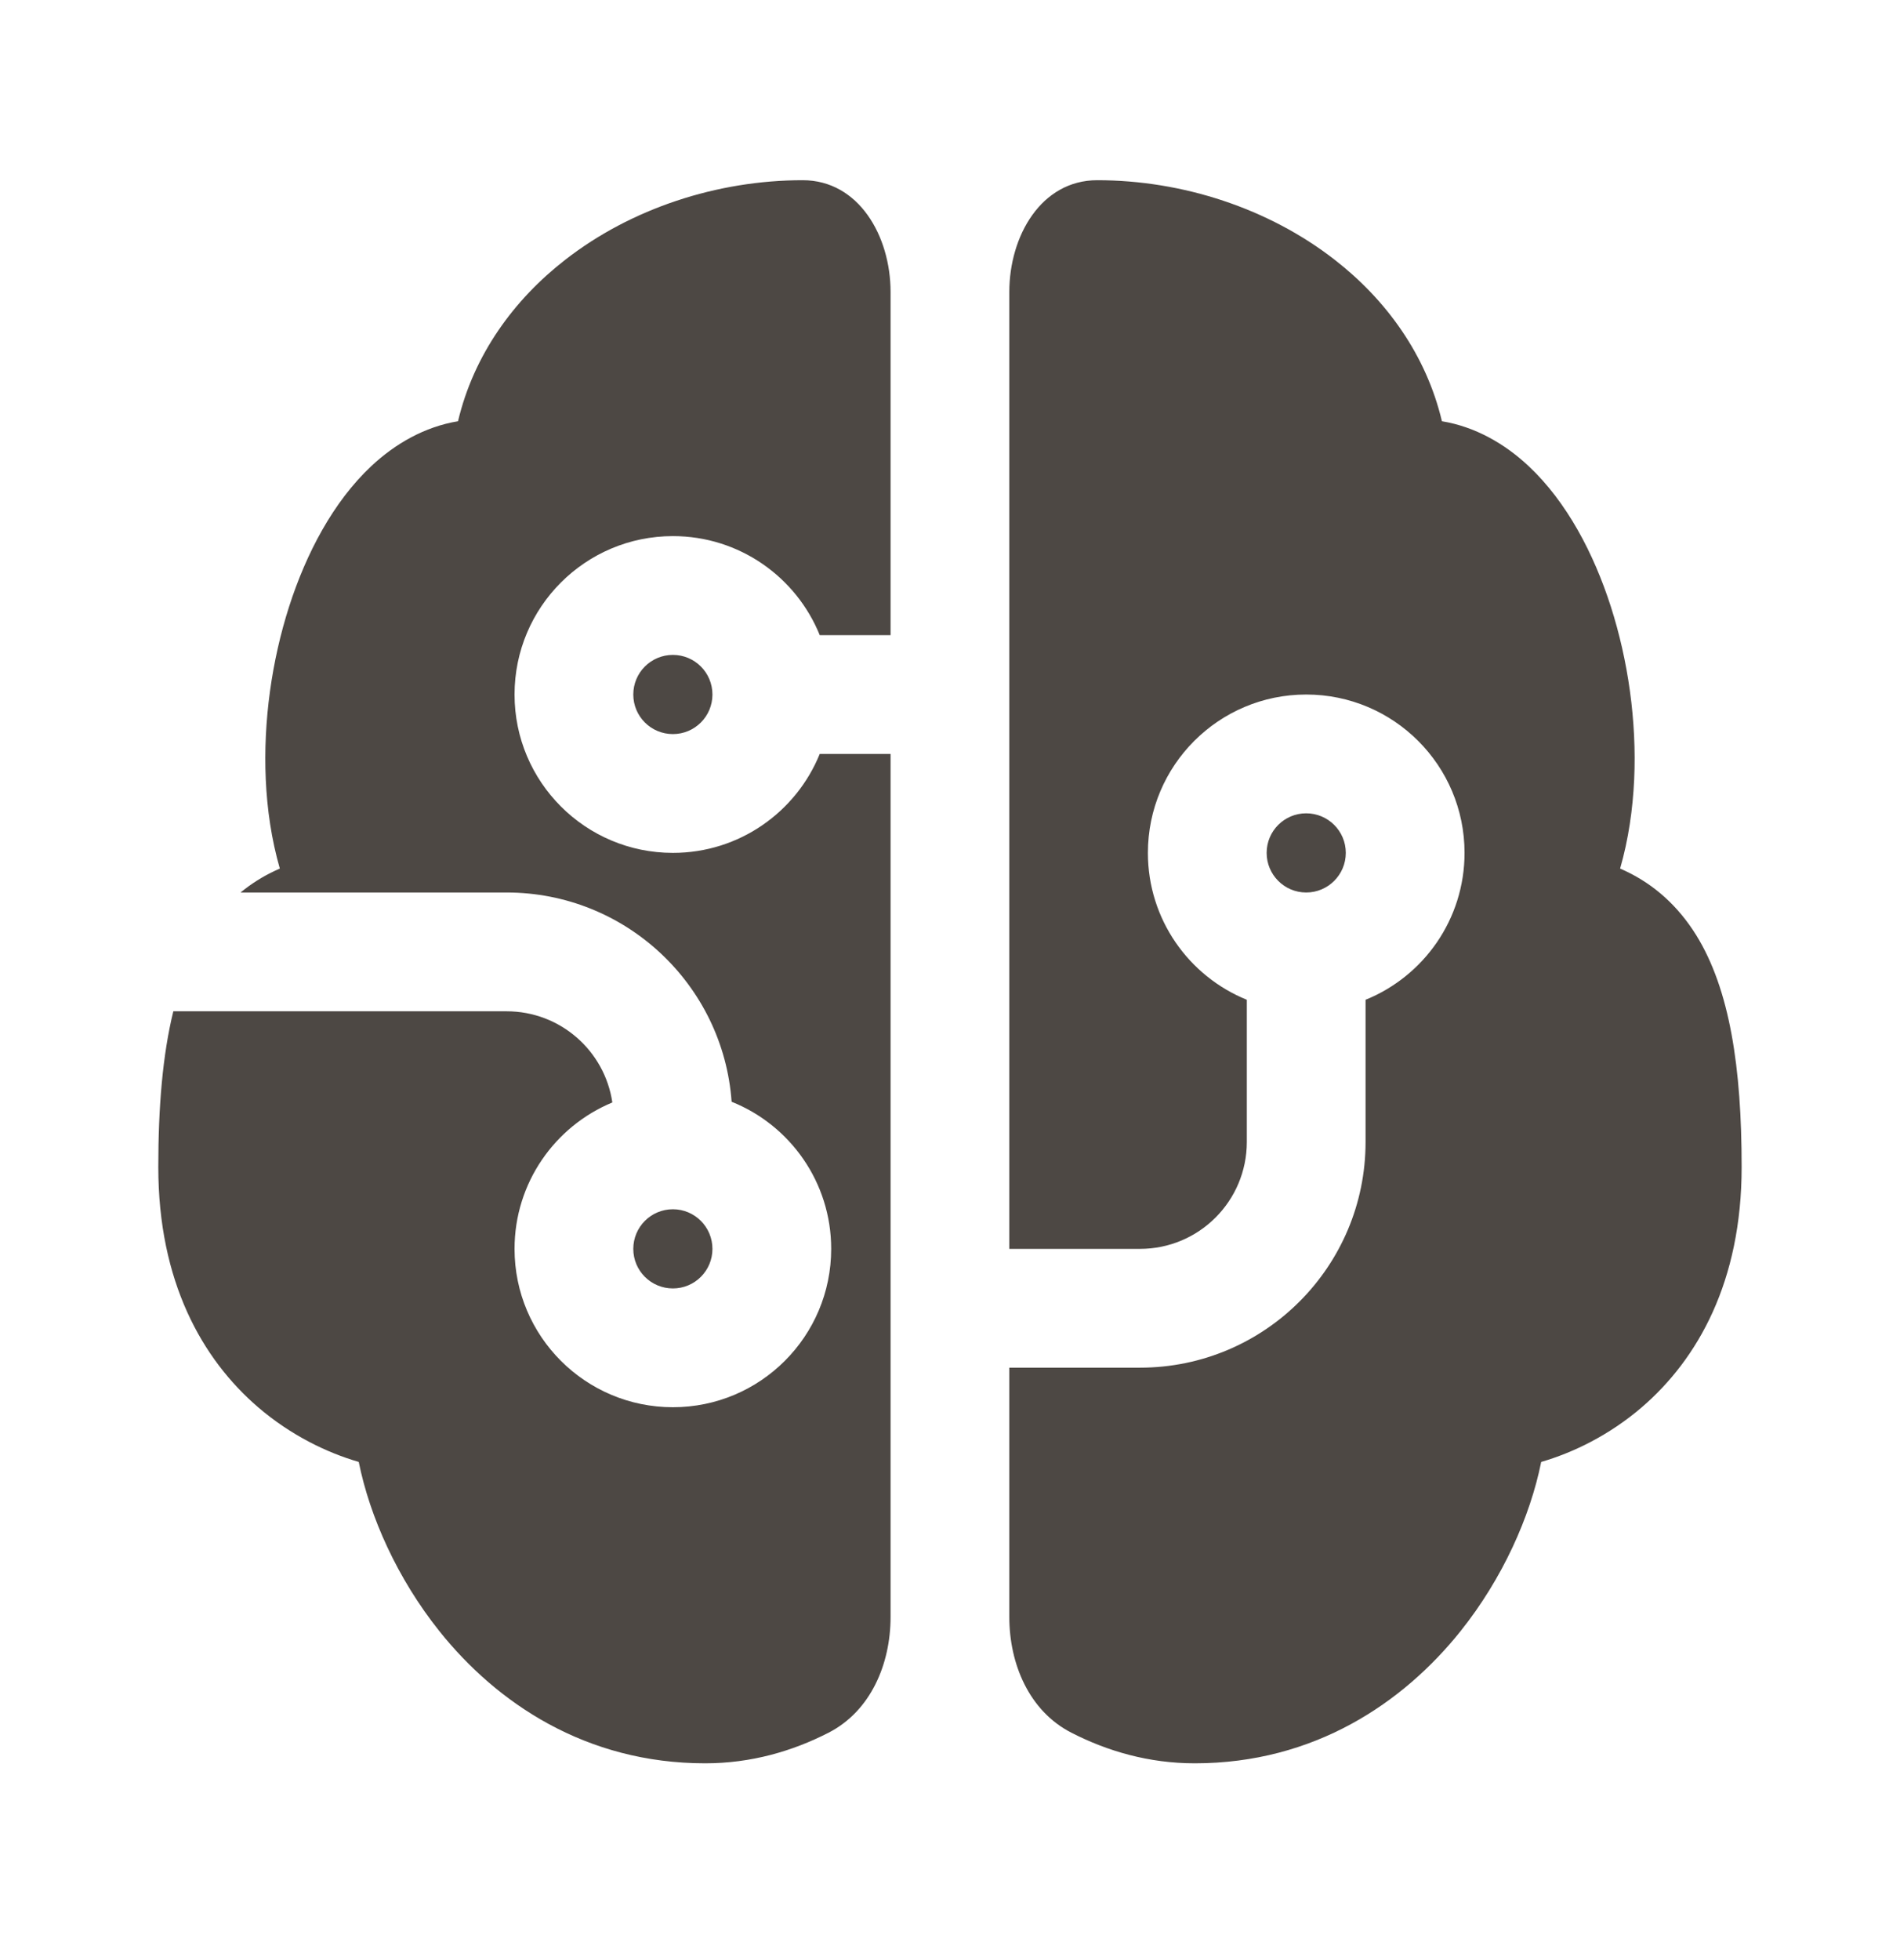<svg width="32" height="33" viewBox="0 0 32 33" fill="none" xmlns="http://www.w3.org/2000/svg">
<path d="M13.519 3.034C14.462 3.034 14.999 3.972 14.999 4.916V10.693H13.806C13.41 9.715 12.452 9.026 11.333 9.026C9.86 9.026 8.666 10.22 8.666 11.693C8.666 13.165 9.86 14.359 11.333 14.359C12.452 14.359 13.41 13.67 13.806 12.693H14.999V27.223C14.999 28.018 14.663 28.808 13.956 29.171C13.351 29.481 12.653 29.687 11.877 29.687C9.862 29.687 8.364 28.668 7.401 27.463C6.693 26.577 6.228 25.537 6.042 24.613C5.505 24.457 4.899 24.165 4.349 23.694C3.402 22.881 2.666 21.574 2.666 19.648C2.666 18.64 2.738 17.764 2.919 17.026H8.532C9.437 17.026 10.185 17.692 10.313 18.561C9.346 18.962 8.666 19.914 8.666 21.026C8.666 22.499 9.86 23.692 11.333 23.692C12.805 23.692 13.999 22.499 13.999 21.026C13.999 19.903 13.305 18.942 12.322 18.549C12.181 16.58 10.538 15.026 8.532 15.026H4.052C4.226 14.882 4.417 14.761 4.625 14.663C4.654 14.649 4.683 14.636 4.713 14.623C4.572 14.134 4.498 13.622 4.476 13.121C4.432 12.141 4.578 11.12 4.869 10.213C5.156 9.318 5.612 8.449 6.253 7.848C6.656 7.47 7.154 7.184 7.714 7.092C7.979 5.972 8.655 5.046 9.518 4.375C10.626 3.511 12.077 3.034 13.519 3.034ZM16.999 23.026H19.199C21.298 23.026 22.999 21.325 22.999 19.226V16.832C23.977 16.436 24.666 15.478 24.666 14.359C24.666 12.886 23.472 11.693 21.999 11.693C20.527 11.693 19.333 12.886 19.333 14.359C19.333 15.478 20.022 16.436 20.999 16.832V19.226C20.999 20.22 20.194 21.026 19.199 21.026H16.999V11.702C16.999 11.699 16.999 11.696 16.999 11.693C16.999 11.689 16.999 11.686 16.999 11.683V4.916C16.999 3.972 17.536 3.034 18.48 3.034C19.922 3.034 21.372 3.511 22.481 4.375C23.344 5.046 24.02 5.972 24.285 7.092C24.845 7.184 25.343 7.47 25.746 7.848C26.387 8.449 26.843 9.318 27.13 10.213C27.421 11.12 27.567 12.141 27.523 13.121C27.5 13.622 27.427 14.134 27.286 14.623C27.316 14.636 27.345 14.649 27.374 14.663C27.867 14.895 28.266 15.26 28.567 15.743C29.133 16.656 29.333 17.972 29.333 19.648C29.333 21.574 28.596 22.881 27.65 23.694C27.1 24.165 26.494 24.457 25.957 24.613C25.771 25.537 25.306 26.577 24.598 27.463C23.634 28.668 22.136 29.687 20.122 29.687C19.345 29.687 18.648 29.481 18.043 29.171C17.335 28.808 16.999 28.018 16.999 27.223V23.026ZM10.666 11.693C10.666 11.324 10.964 11.026 11.333 11.026C11.701 11.026 11.999 11.324 11.999 11.693C11.999 12.061 11.701 12.359 11.333 12.359C10.964 12.359 10.666 12.061 10.666 11.693ZM11.333 20.359C10.964 20.359 10.666 20.658 10.666 21.026C10.666 21.394 10.964 21.692 11.333 21.692C11.701 21.692 11.999 21.394 11.999 21.026C11.999 20.658 11.701 20.359 11.333 20.359ZM21.333 14.359C21.333 14.727 21.631 15.026 21.999 15.026C22.367 15.026 22.666 14.727 22.666 14.359C22.666 13.991 22.367 13.693 21.999 13.693C21.631 13.693 21.333 13.991 21.333 14.359Z" fill="#4D4844"/>
</svg>
